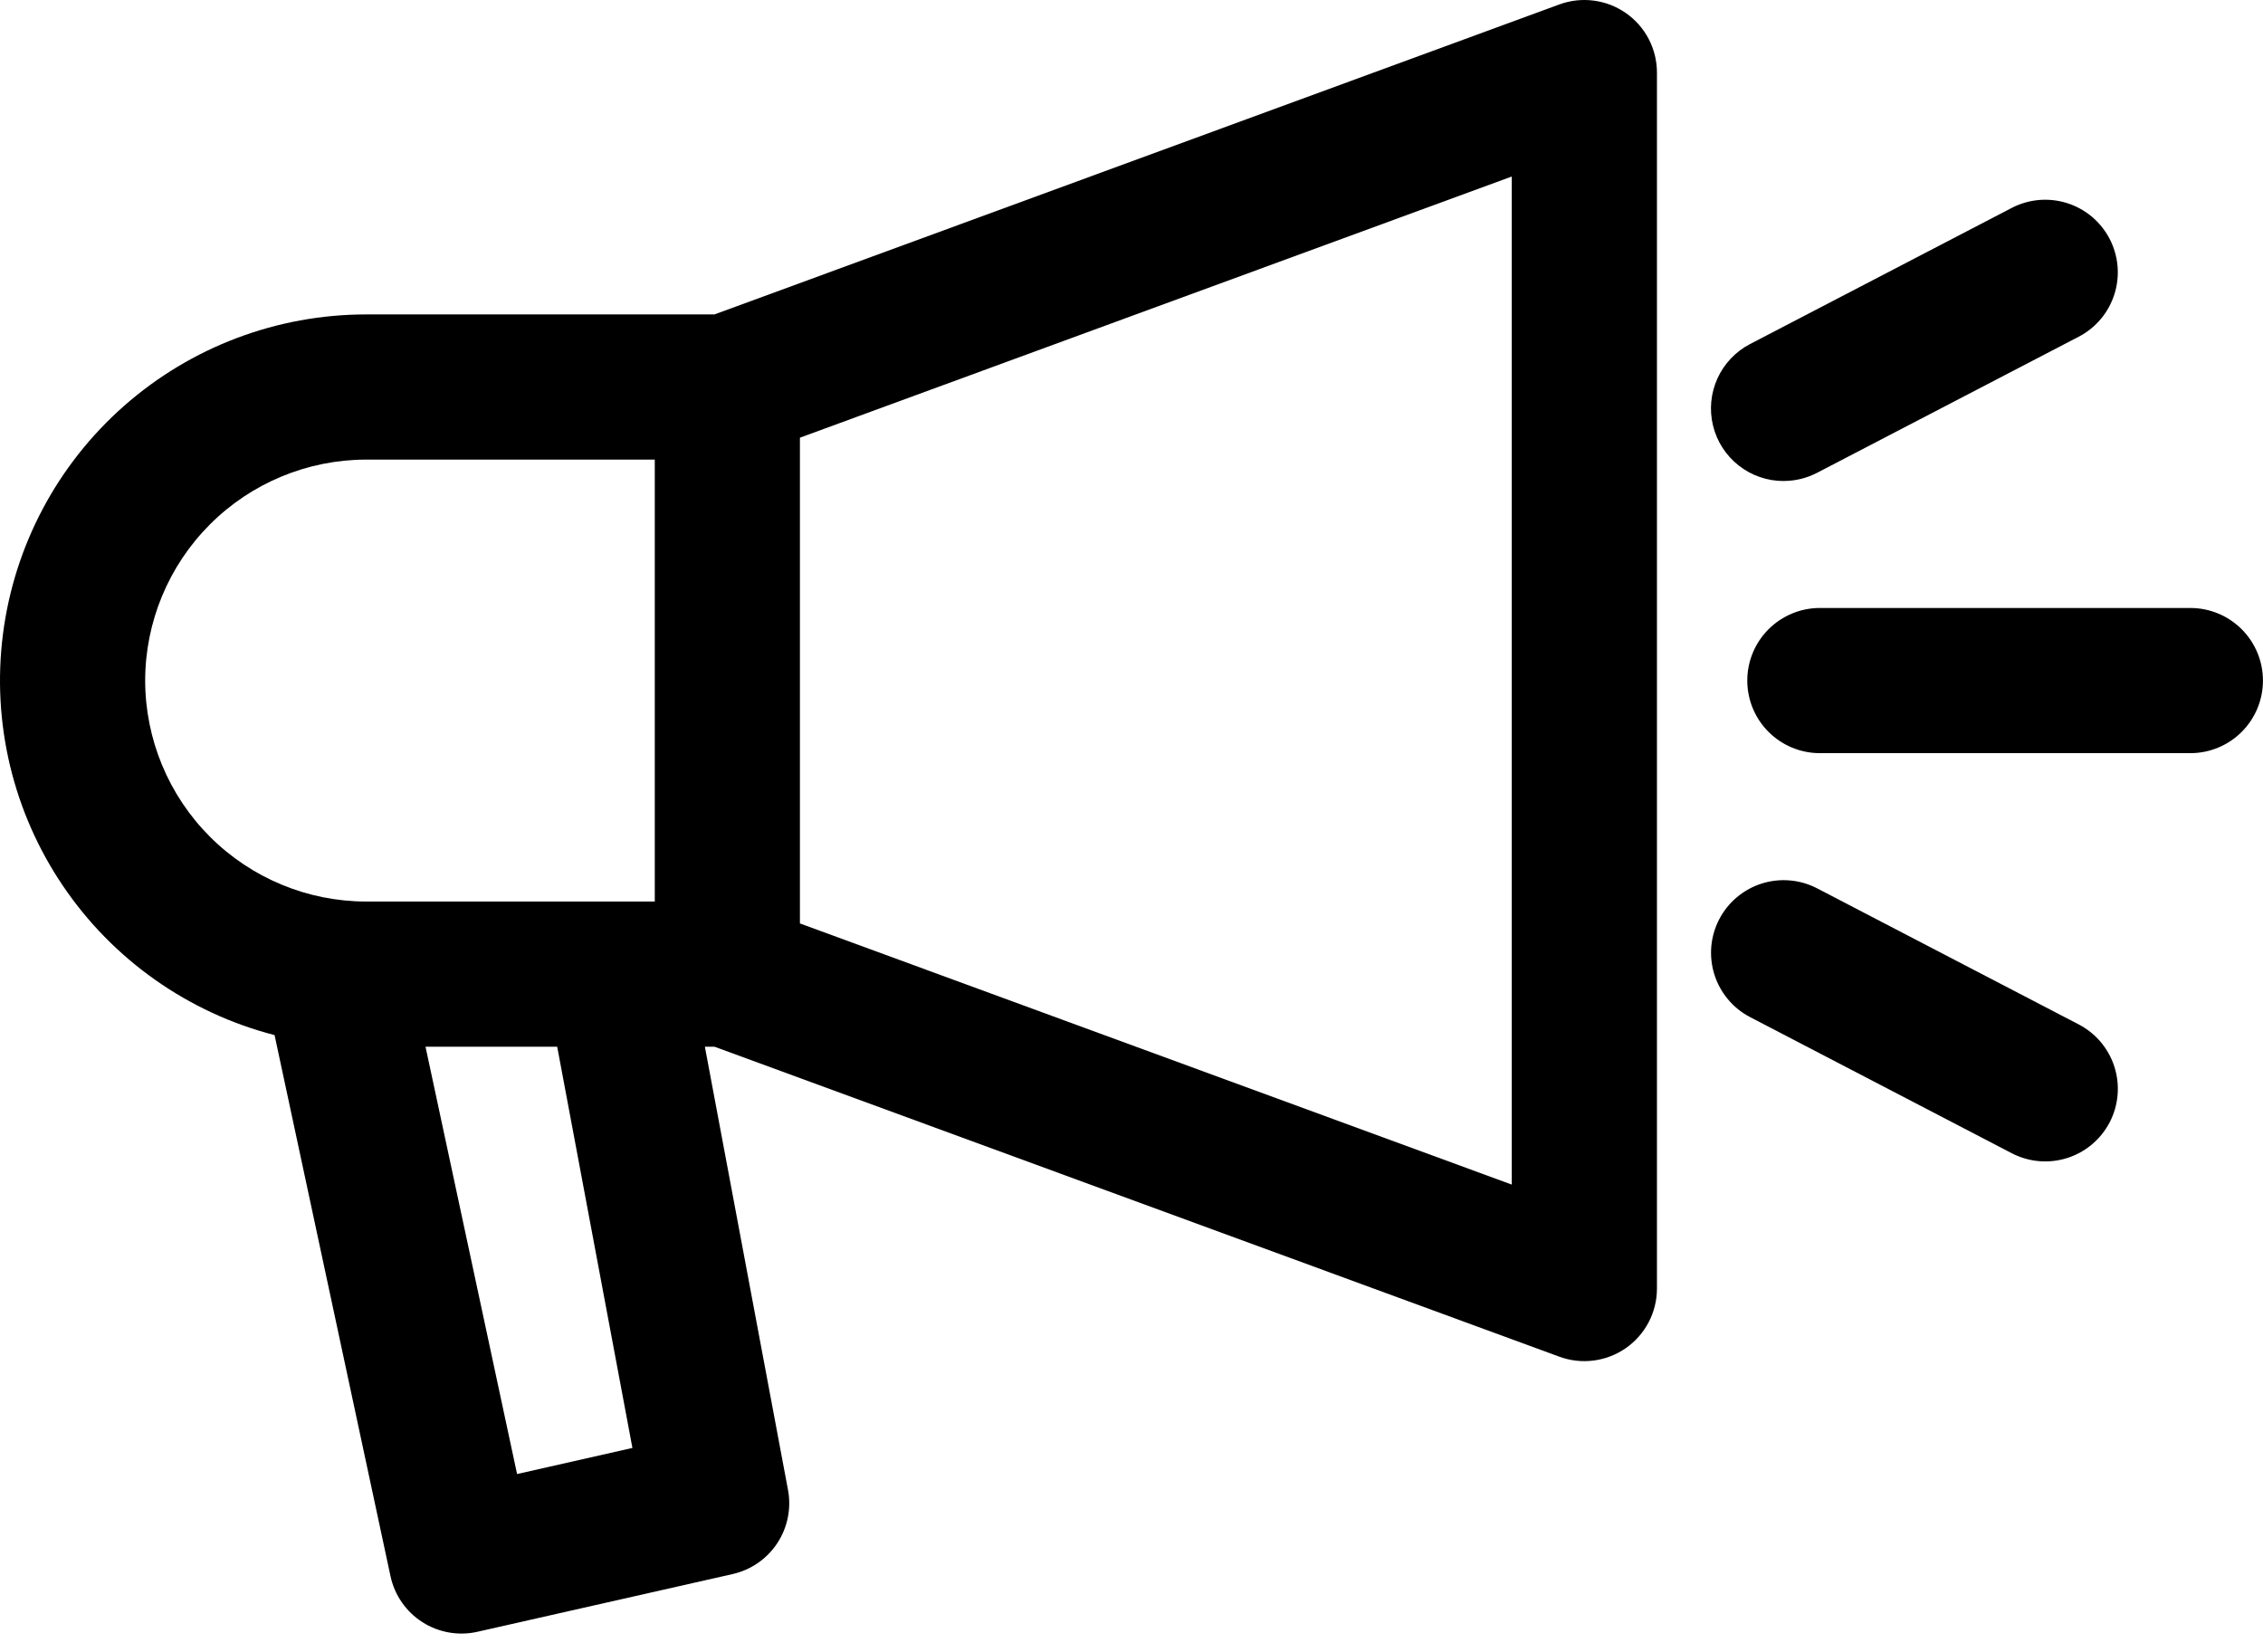 <svg xmlns="http://www.w3.org/2000/svg" fill="none" viewBox="0 0 100 73" height="73" width="100">
<path fill="black" d="M17.256 69.65C17.345 70.065 17.515 70.458 17.757 70.806C17.999 71.155 18.307 71.452 18.665 71.681C19.022 71.909 19.421 72.064 19.839 72.137C20.257 72.21 20.686 72.2 21.099 72.106L32.375 69.556C33.185 69.373 33.892 68.883 34.348 68.19C34.804 67.496 34.974 66.653 34.821 65.837L31.148 46.253H31.572L68.907 59.951C69.391 60.129 69.912 60.187 70.424 60.12C70.936 60.054 71.424 59.865 71.847 59.57C72.271 59.274 72.616 58.881 72.855 58.423C73.094 57.966 73.219 57.457 73.219 56.941V3.207C73.219 2.691 73.094 2.182 72.856 1.724C72.617 1.267 72.271 0.873 71.848 0.578C71.424 0.282 70.936 0.093 70.424 0.027C69.912 -0.04 69.391 0.018 68.907 0.196L31.572 13.894H16.179C12.241 13.895 8.439 15.331 5.484 17.934C2.529 20.537 0.625 24.128 0.129 28.035C-0.367 31.941 0.578 35.895 2.788 39.154C4.998 42.414 8.32 44.755 12.133 45.74L17.256 69.65ZM27.946 63.983L22.849 65.136L18.803 46.253H24.622L27.946 63.983ZM35.348 19.341L66.804 7.8V52.346L35.348 40.805V19.341ZM6.415 30.073C6.418 27.485 7.448 25.003 9.278 23.172C11.109 21.341 13.591 20.312 16.179 20.309H28.934V39.838H16.179C13.591 39.835 11.109 38.805 9.278 36.975C7.448 35.144 6.418 32.662 6.415 30.073Z"></path>
<path fill="black" d="M96.791 26.866H80.418C79.568 26.866 78.752 27.204 78.15 27.806C77.549 28.407 77.211 29.223 77.211 30.073C77.211 30.924 77.549 31.74 78.15 32.341C78.752 32.943 79.568 33.281 80.418 33.281H96.791C97.641 33.281 98.457 32.943 99.059 32.341C99.66 31.74 99.998 30.924 99.998 30.073C99.998 29.223 99.66 28.407 99.059 27.806C98.457 27.204 97.641 26.866 96.791 26.866Z"></path>
<path fill="black" d="M78.817 21.254C79.332 21.254 79.838 21.13 80.295 20.893L91.856 14.879C92.23 14.685 92.562 14.419 92.833 14.096C93.103 13.774 93.308 13.401 93.435 12.999C93.562 12.597 93.608 12.175 93.572 11.755C93.535 11.335 93.416 10.927 93.222 10.553C93.027 10.18 92.761 9.848 92.439 9.577C92.116 9.306 91.743 9.102 91.342 8.975C90.94 8.848 90.517 8.802 90.098 8.838C89.678 8.875 89.27 8.994 88.896 9.188L77.335 15.202C76.697 15.533 76.189 16.069 75.892 16.724C75.595 17.378 75.527 18.113 75.698 18.812C75.869 19.51 76.269 20.13 76.835 20.573C77.401 21.017 78.099 21.257 78.818 21.256L78.817 21.254Z"></path>
<path fill="black" d="M91.858 45.269L80.297 39.255C79.923 39.061 79.515 38.942 79.095 38.906C78.675 38.869 78.253 38.916 77.851 39.042C77.45 39.169 77.077 39.374 76.754 39.645C76.432 39.916 76.166 40.247 75.971 40.621C75.777 40.995 75.658 41.403 75.621 41.822C75.585 42.242 75.631 42.665 75.758 43.066C75.885 43.468 76.09 43.841 76.361 44.163C76.631 44.486 76.963 44.752 77.337 44.946L88.898 50.96C89.653 51.353 90.532 51.429 91.344 51.173C92.155 50.917 92.831 50.349 93.224 49.595C93.616 48.84 93.693 47.96 93.437 47.149C93.181 46.338 92.613 45.662 91.858 45.269Z"></path>
</svg>

